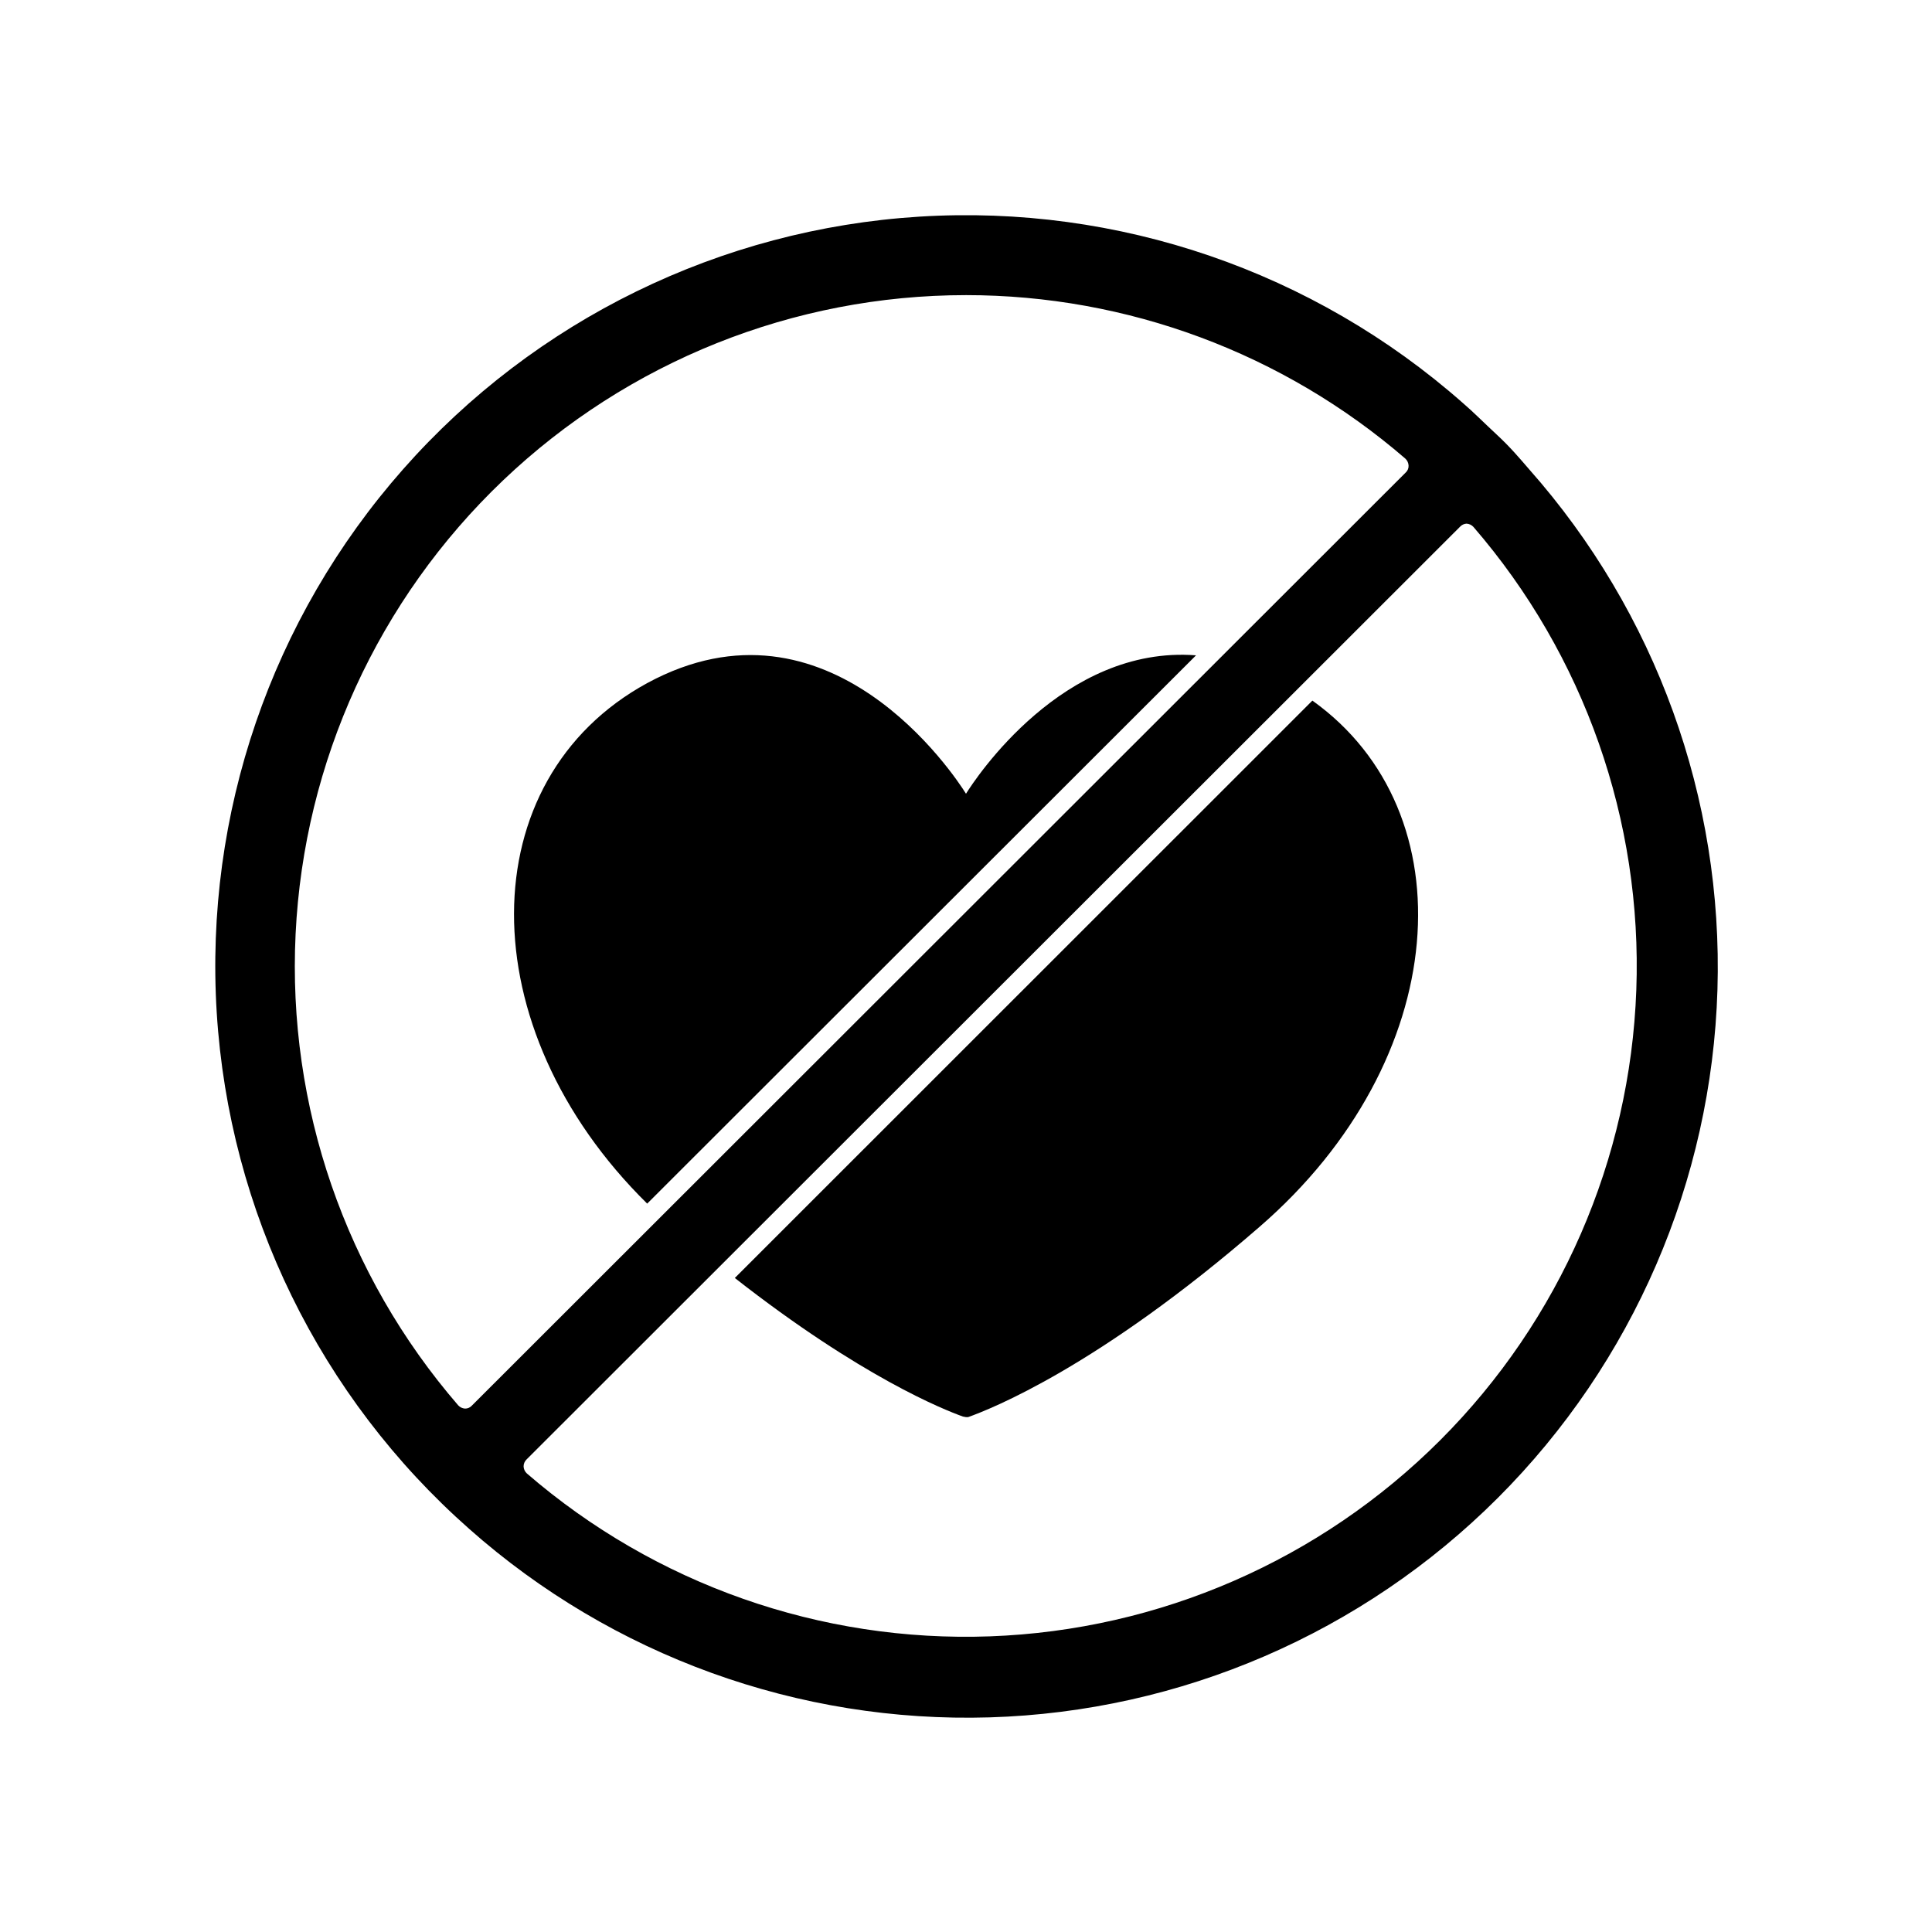 <?xml version="1.0" encoding="UTF-8"?>
<!-- Uploaded to: ICON Repo, www.svgrepo.com, Generator: ICON Repo Mixer Tools -->
<svg fill="#000000" width="800px" height="800px" version="1.1" viewBox="144 144 512 512" xmlns="http://www.w3.org/2000/svg">
 <g>
  <path d="m400 519.55h0.555c5.945-2.117 34.461-13.301 77.184-50.383 51.188-44.285 55.418-109.98 14.055-139.5l-153.06 153.01c33.504 26.25 55.418 34.914 60.457 36.727z"/>
  <path d="m400 354.35c-2.973-4.785-36.324-55.418-84.488-29.32-46.805 25.543-47.309 91.34 0 137.94l145.45-145.3c-35.219-2.719-58.492 32.699-60.961 36.676z"/>
  <path d="m268.35 549.18c37.938 33.609 87.273 51.469 137.93 49.941 50.66-1.531 98.828-22.336 134.67-58.168 35.84-35.836 56.656-84 58.191-134.66 1.539-50.66-16.312-99.996-49.914-137.94-2.519-2.922-5.039-5.894-8.465-9.07s-6.195-5.996-9.07-8.465l0.004 0.004c-39.566-34.922-91.383-52.695-144.05-49.41-52.668 3.281-101.88 27.352-136.8 66.918-34.918 39.562-52.691 91.379-49.41 144.05 3.285 52.668 27.355 101.88 66.918 136.8zm264.3-266.41c0.691 0.039 1.344 0.348 1.812 0.855 29.383 33.996 44.809 77.852 43.176 122.75s-20.203 87.523-51.973 119.3c-31.773 31.77-74.395 50.34-119.3 51.973s-88.758-13.793-122.75-43.176c-0.508-0.469-0.816-1.121-0.855-1.812-0.016-0.699 0.258-1.375 0.758-1.863l247.47-247.27c0.441-0.453 1.035-0.723 1.664-0.758zm-132.65-60.559c42.75 0 84.078 15.379 116.43 43.328 0.508 0.473 0.816 1.121 0.855 1.812 0.047 0.707-0.234 1.391-0.754 1.867l-247.52 247.32c-0.453 0.488-1.094 0.762-1.762 0.754-0.695-0.039-1.344-0.348-1.816-0.855-29.875-34.566-45.309-79.301-43.098-124.93 2.211-45.637 21.895-88.668 54.969-120.19 33.078-31.516 77.012-49.098 122.7-49.105z"/>
 </g>
</svg>